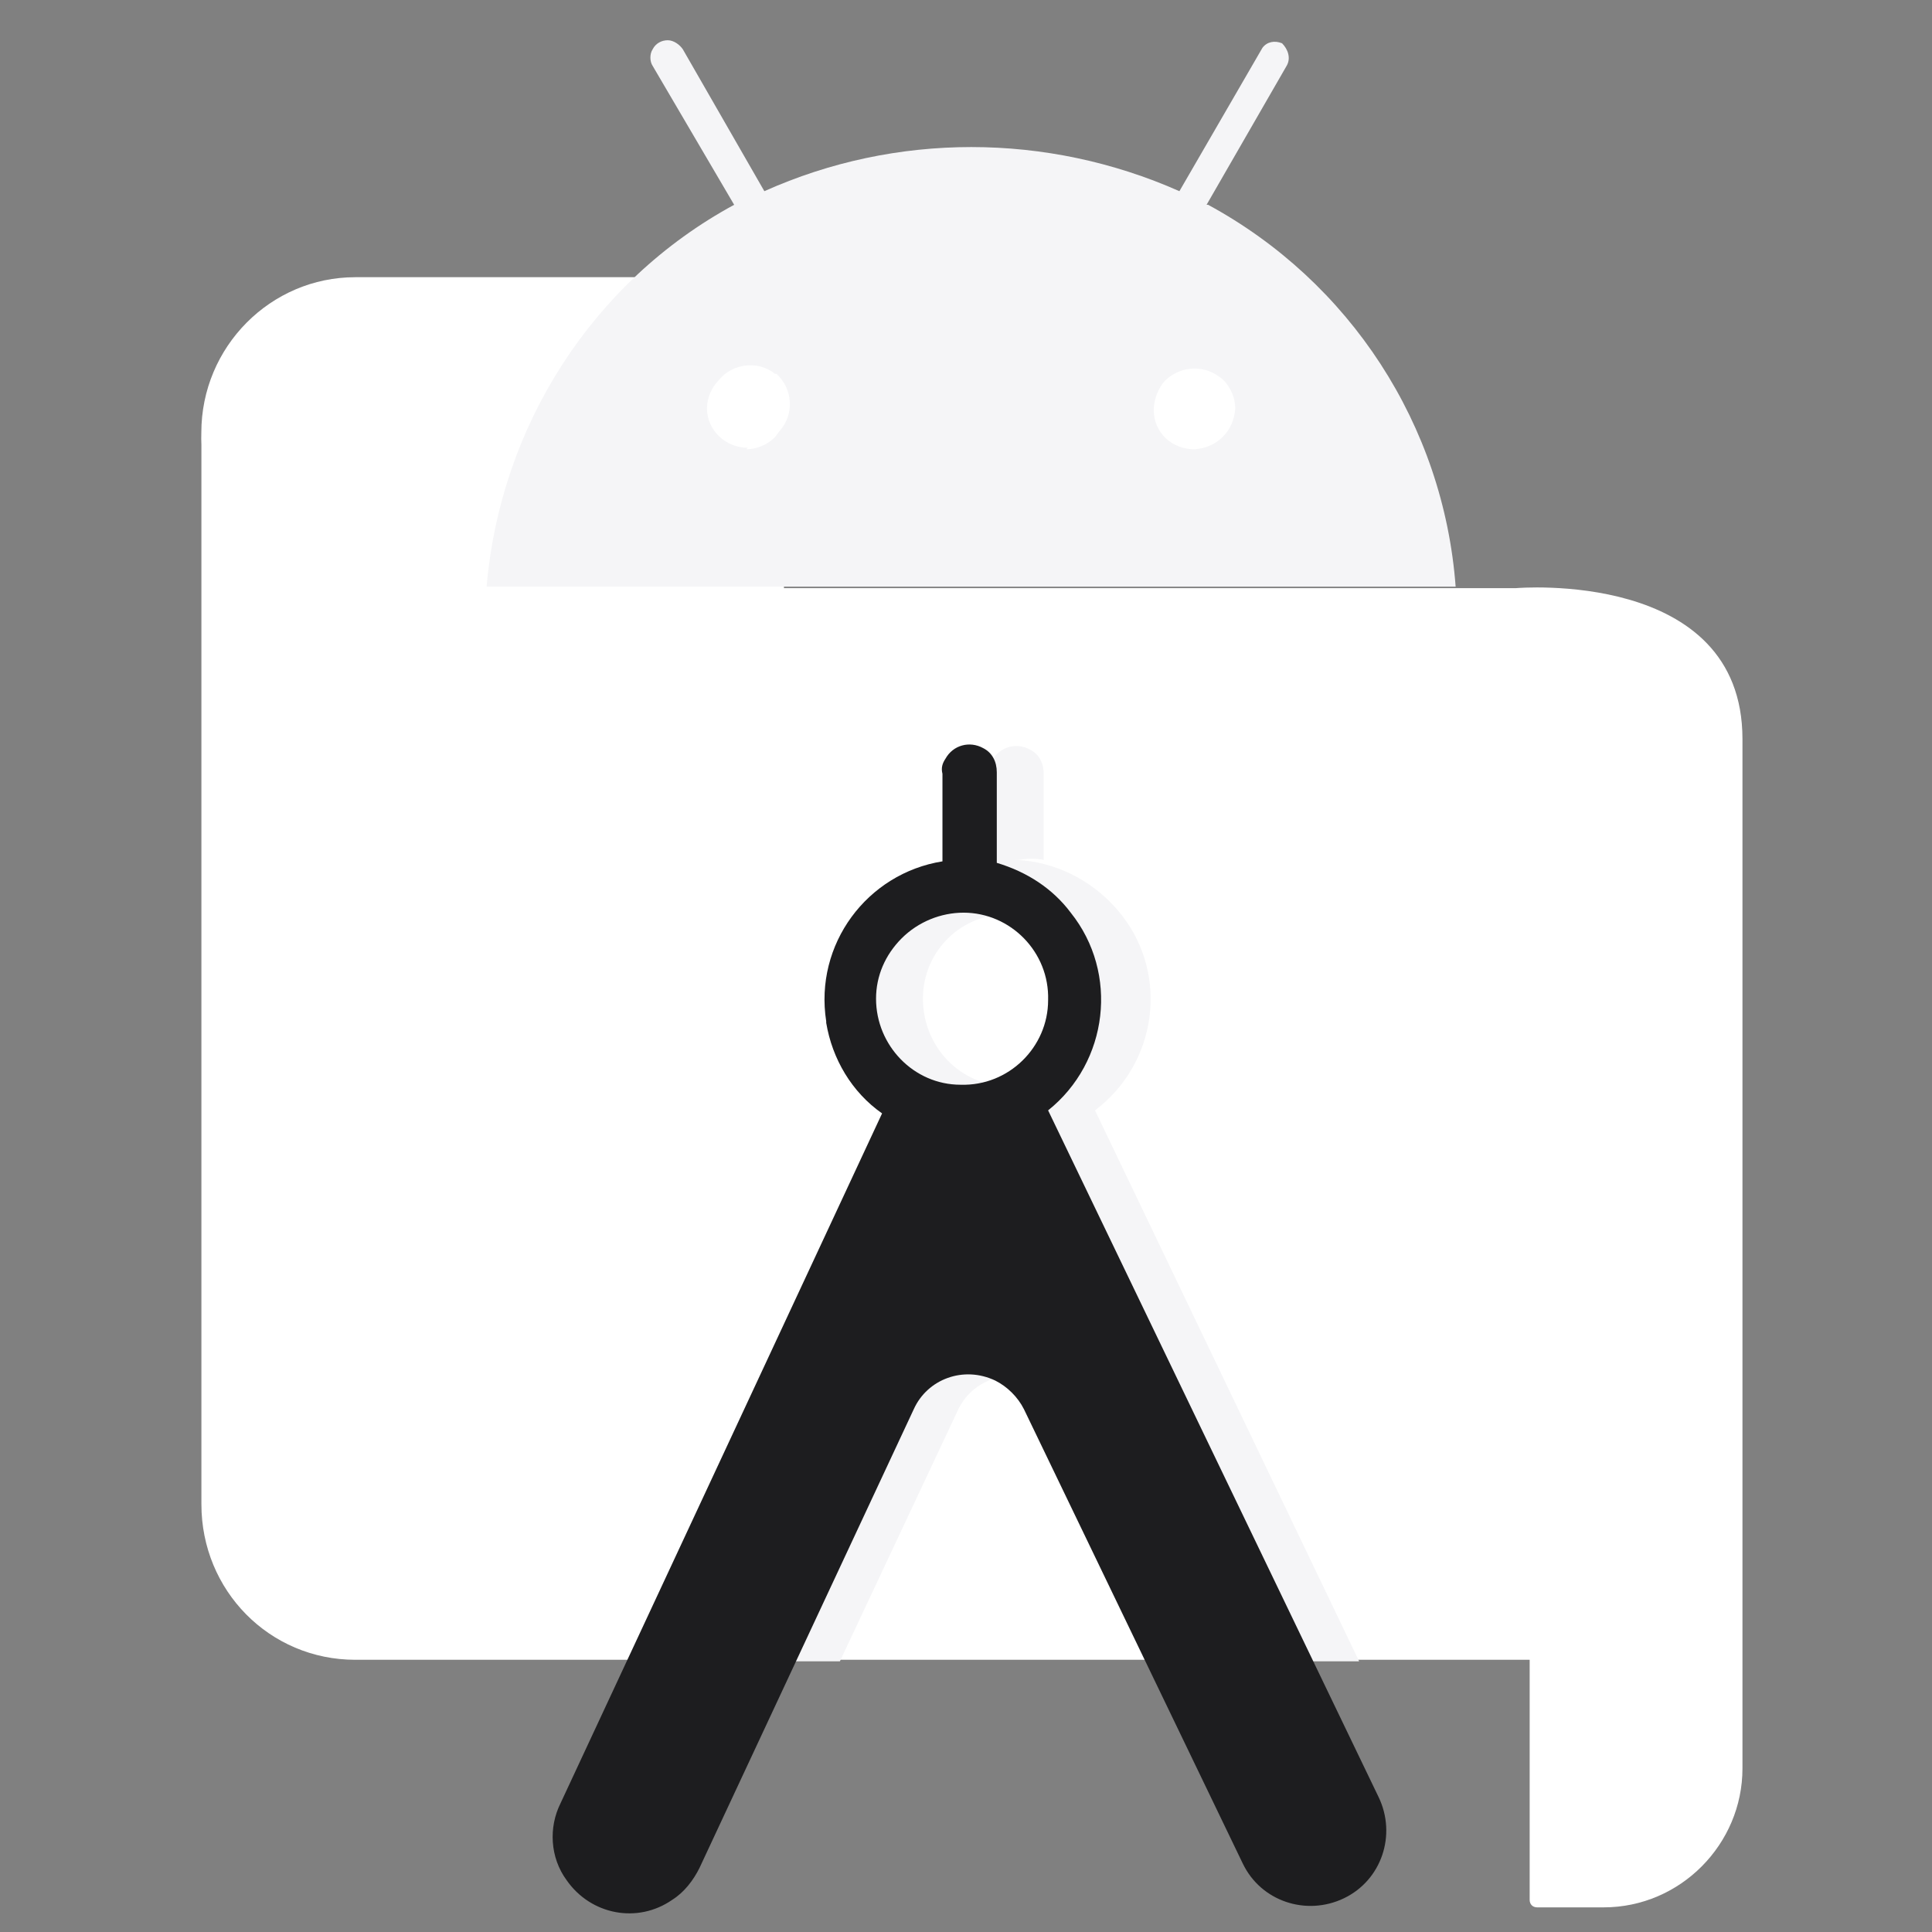<?xml version="1.0" encoding="UTF-8"?>
<svg xmlns="http://www.w3.org/2000/svg" width="48" height="48" viewBox="0 0 48 48" fill="none">
  <rect x="0" y="0" width="48" height="48" fill="#808080" stroke="none"/>
  <path d="M17.078 8.762H31.853V11.463H17.078V8.762Z" fill="white"></path>
  <path fill-rule="evenodd" clip-rule="evenodd" d="M19.365 6.887H8.827C6.727 6.887 5.002 8.612 5.002 10.75C4.999 10.852 4.999 10.954 5.004 11.055V37.375C5.004 39.512 6.691 41.237 8.829 41.237H38.004V47.2C38.004 47.312 38.079 47.388 38.191 47.388H39.841C41.754 47.388 43.291 45.812 43.291 43.938V41.237V18.55V18.362C43.291 14.125 37.666 14.612 37.666 14.612H19.477L19.365 6.887Z" fill="white"></path>
  <path d="M27.205 27.587C28.742 26.425 29.042 24.25 27.88 22.75C27.242 21.925 26.267 21.4 25.217 21.363H25.33C25.517 21.325 25.742 21.325 25.93 21.363V19.225C25.93 18.962 25.817 18.738 25.592 18.625C25.255 18.438 24.842 18.55 24.655 18.887C24.58 19 24.542 19.113 24.58 19.262V21.438C22.705 21.738 21.392 23.5 21.692 25.413V25.45C21.842 26.35 22.33 27.175 23.08 27.7L16.742 41.275H20.867L23.792 35.05C24.13 34.3 25.03 33.962 25.817 34.337C26.117 34.487 26.38 34.75 26.53 35.05L29.567 41.275H33.767L27.205 27.587ZM25.067 26.988C23.867 26.988 22.93 26.012 22.93 24.812C22.93 23.613 23.905 22.675 25.105 22.712C25.667 22.712 26.155 22.938 26.567 23.312C27.43 24.137 27.43 25.488 26.605 26.35C26.23 26.725 25.667 26.988 25.067 26.988Z" fill="#F5F5F7"></path>
  <path d="M23.94 22.675C25.102 22.675 26.077 23.65 26.04 24.85C26.04 26.012 25.065 26.987 23.865 26.95C22.702 26.95 21.765 25.975 21.765 24.812C21.765 24.25 21.99 23.725 22.402 23.312C22.815 22.9 23.377 22.675 23.94 22.675ZM24.765 21.437V19.187C24.765 18.925 24.652 18.7 24.427 18.587C24.09 18.4 23.677 18.512 23.49 18.85C23.415 18.962 23.377 19.075 23.415 19.225V21.4C21.54 21.7 20.227 23.462 20.527 25.375V25.412C20.677 26.312 21.165 27.137 21.915 27.662L13.927 44.8C13.627 45.4 13.665 46.15 14.077 46.712C14.677 47.575 15.84 47.8 16.702 47.2C17.002 47.012 17.227 46.712 17.377 46.412L22.702 35.012C23.04 34.262 23.94 33.925 24.727 34.3C25.027 34.45 25.29 34.712 25.44 35.012L30.877 46.3C31.327 47.237 32.452 47.612 33.39 47.162C34.327 46.712 34.702 45.587 34.252 44.65L26.04 27.587C27.54 26.387 27.802 24.175 26.602 22.675C26.152 22.075 25.515 21.662 24.765 21.437Z" fill="#1D1D1F"></path>
  <path d="M29.677 11.162C29.115 11.162 28.665 10.75 28.665 10.188C28.665 9.925 28.777 9.625 28.965 9.438C29.377 9.062 29.977 9.062 30.39 9.438C30.577 9.625 30.69 9.887 30.69 10.15C30.652 10.713 30.24 11.125 29.677 11.162ZM18.577 11.125C18.015 11.125 17.565 10.675 17.565 10.15C17.565 9.887 17.677 9.625 17.865 9.438C18.202 9.025 18.84 8.95 19.252 9.287H19.29C19.702 9.662 19.74 10.3 19.365 10.713L19.252 10.863C19.065 11.05 18.802 11.162 18.54 11.162M29.977 5.088L31.965 1.637C32.077 1.45 32.002 1.225 31.852 1.075C31.665 1 31.477 1.038 31.365 1.188L29.302 4.75C26.002 3.288 22.252 3.288 18.99 4.75L16.965 1.225C16.89 1.113 16.74 1 16.59 1C16.44 1 16.29 1.075 16.215 1.225C16.14 1.337 16.14 1.525 16.215 1.637L18.24 5.088C14.715 7 12.427 10.6 12.09 14.575H36.165C35.865 10.562 33.54 7 30.015 5.088" fill="#F5F5F7"></path>
</svg>
